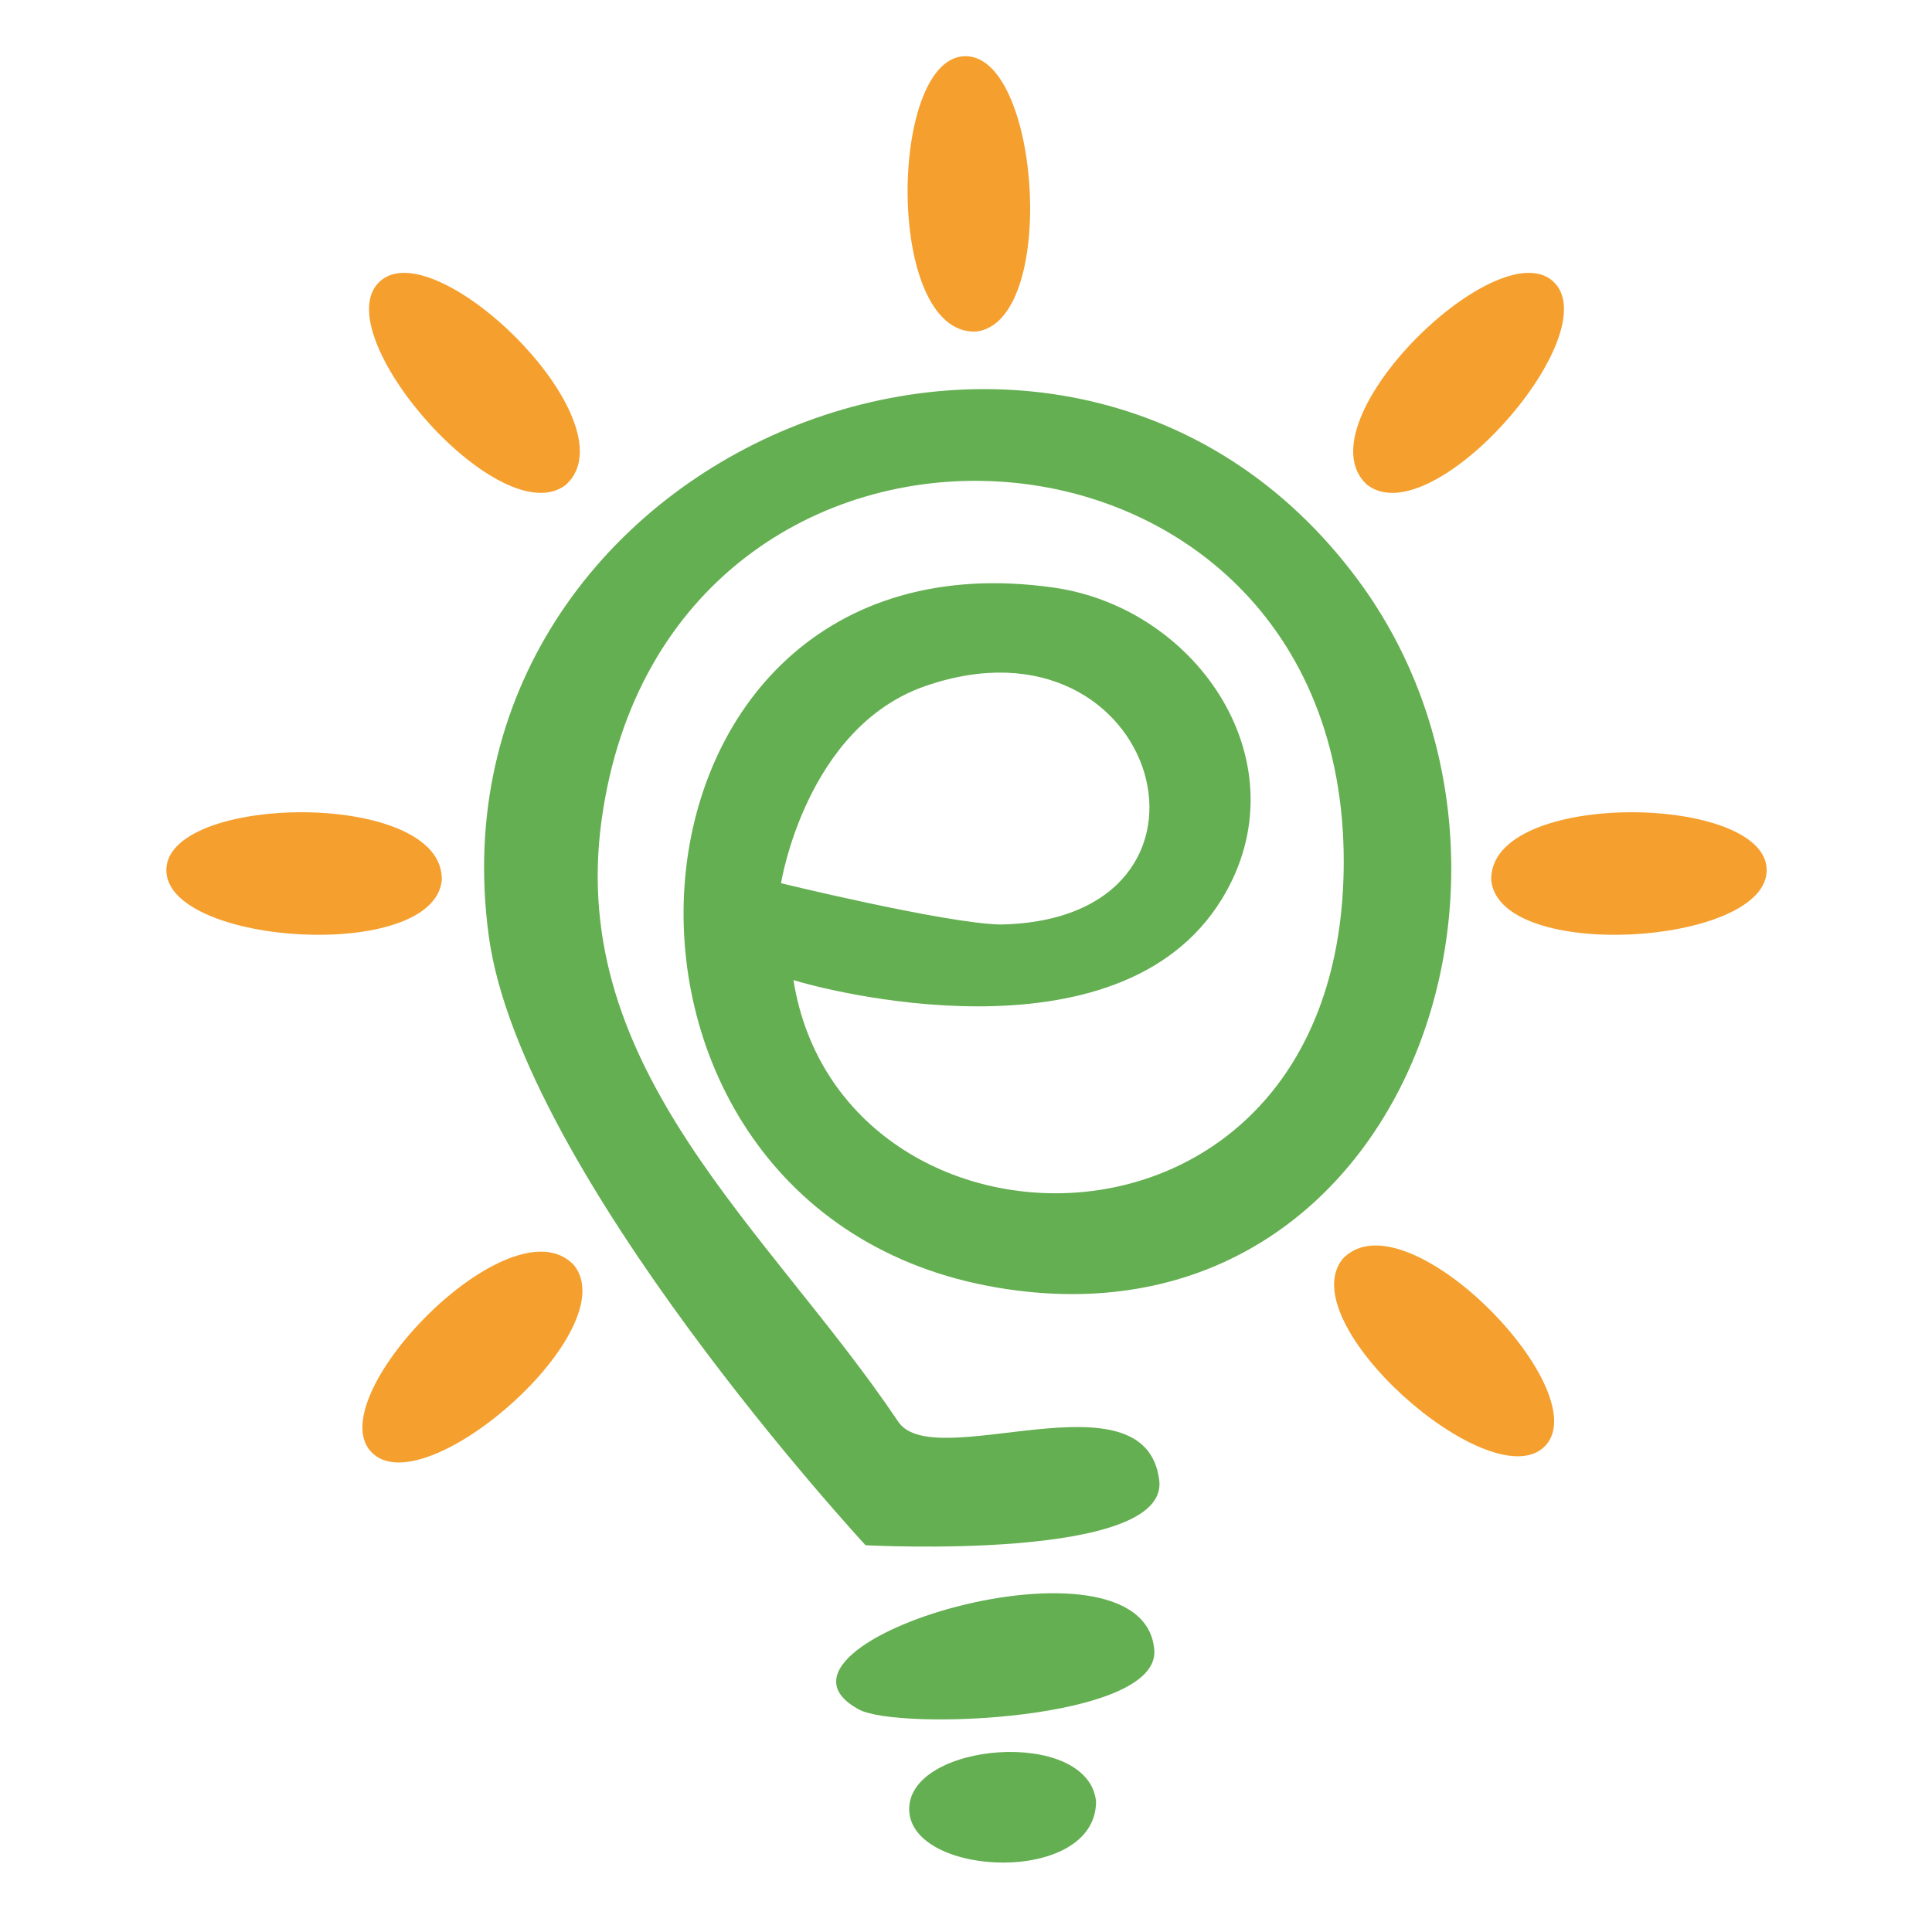 <?xml version="1.0" encoding="UTF-8"?>
<!DOCTYPE svg  PUBLIC '-//W3C//DTD SVG 1.1//EN'  'http://www.w3.org/Graphics/SVG/1.1/DTD/svg11.dtd'>
<svg enable-background="new 0 0 1000 1000" version="1.1" viewBox="0 0 1000 1000" xml:space="preserve" xmlns="http://www.w3.org/2000/svg">
<ellipse cx="501" cy="500.5" rx="501" ry="500.5" display="none" enable-background="new    " fill="#fff" opacity=".2"/>
<path d="m567.32 932.36c0 43.721-96.083 39.385-96.722 4.361-0.634-35.036 92.484-42.802 96.722-4.361zm65.136-467.04c42.491-69.606-12.177-150.6-87.155-161.2-238.41-33.732-261.19 323.27-28.877 362.38 207.97 35.052 297.89-215.4 186.74-365.94-151.32-204.95-484.43-66.921-450.15 184.13 16.73 122.54 195 315.12 195 315.12s157.4 8.537 152-33.718c-7.321-57.237-116.6-2.66-135.08-30.203-66.39-98.971-171.32-181.67-153.58-311.24 33.909-247.53 384.83-227.62 384.16 21.937-0.583 218.7-260.3 215.03-284.83 60.697 13.243 4.31 168.07 45.971 221.76-41.978l0.019 0.012zm-228.2-8.167s12.819-80.657 74.75-102.07c121.87-42.137 167.48 121.2 38.678 123.44-28.363-0.632-113.43-21.368-113.43-21.368zm193.2 396.88c-5.355-66.797-215.6-3.487-153.04 30.729 20.509 11.227 155.98 5.74 153.04-30.729-2.292-28.675 2.307 28.675 0 0z" fill="#64AF51"/>
<path d="m500.89 29.121c-40.857-2.844-43.543 144.23 4.233 142.52 42.158-4.702 33.635-139.89-4.233-142.52-28.508-1.986 28.511 1.987 0 0z" fill="#F5A02E"/>
<path d="m805.2 146.98c-26.875-30.904-132.77 71.197-97.791 103.78 33.135 26.49 122.7-75.132 97.791-103.78-18.756-21.565 18.755 21.565 0 0z" fill="#F5A02E"/>
<path d="m914.39 451.54c2.85-40.859-144.23-43.541-142.52 4.233 4.701 42.162 139.89 33.635 142.52-4.233 1.986-28.508-1.988 28.511 0 0z" fill="#F5A02E"/>
<path d="m798.67 749.46c30.903-26.883-71.193-132.77-103.78-97.791-26.487 33.134 75.138 122.7 103.78 97.791 21.567-18.762-21.569 18.748 0 0z" fill="#F5A02E"/>
<path d="m195.32 146.98c-24.907 28.643 64.656 130.26 97.791 103.78 34.985-32.578-70.908-134.68-97.791-103.78-18.752 21.565 18.759-21.565 0 0z" fill="#F5A02E"/>
<path d="m86.137 451.54c2.644 37.868 137.83 46.395 142.52 4.233 1.706-47.773-145.37-45.092-142.52-4.233 1.99 28.511-1.983-28.508 0 0z" fill="#F5A02E"/>
<path d="m193.33 752.66c28.644 24.91 130.26-64.656 103.78-97.79-32.579-34.982-134.68 70.908-103.78 97.79 21.564 18.756-21.565-18.754 0 0z" fill="#F5A02E"/>
</svg>
